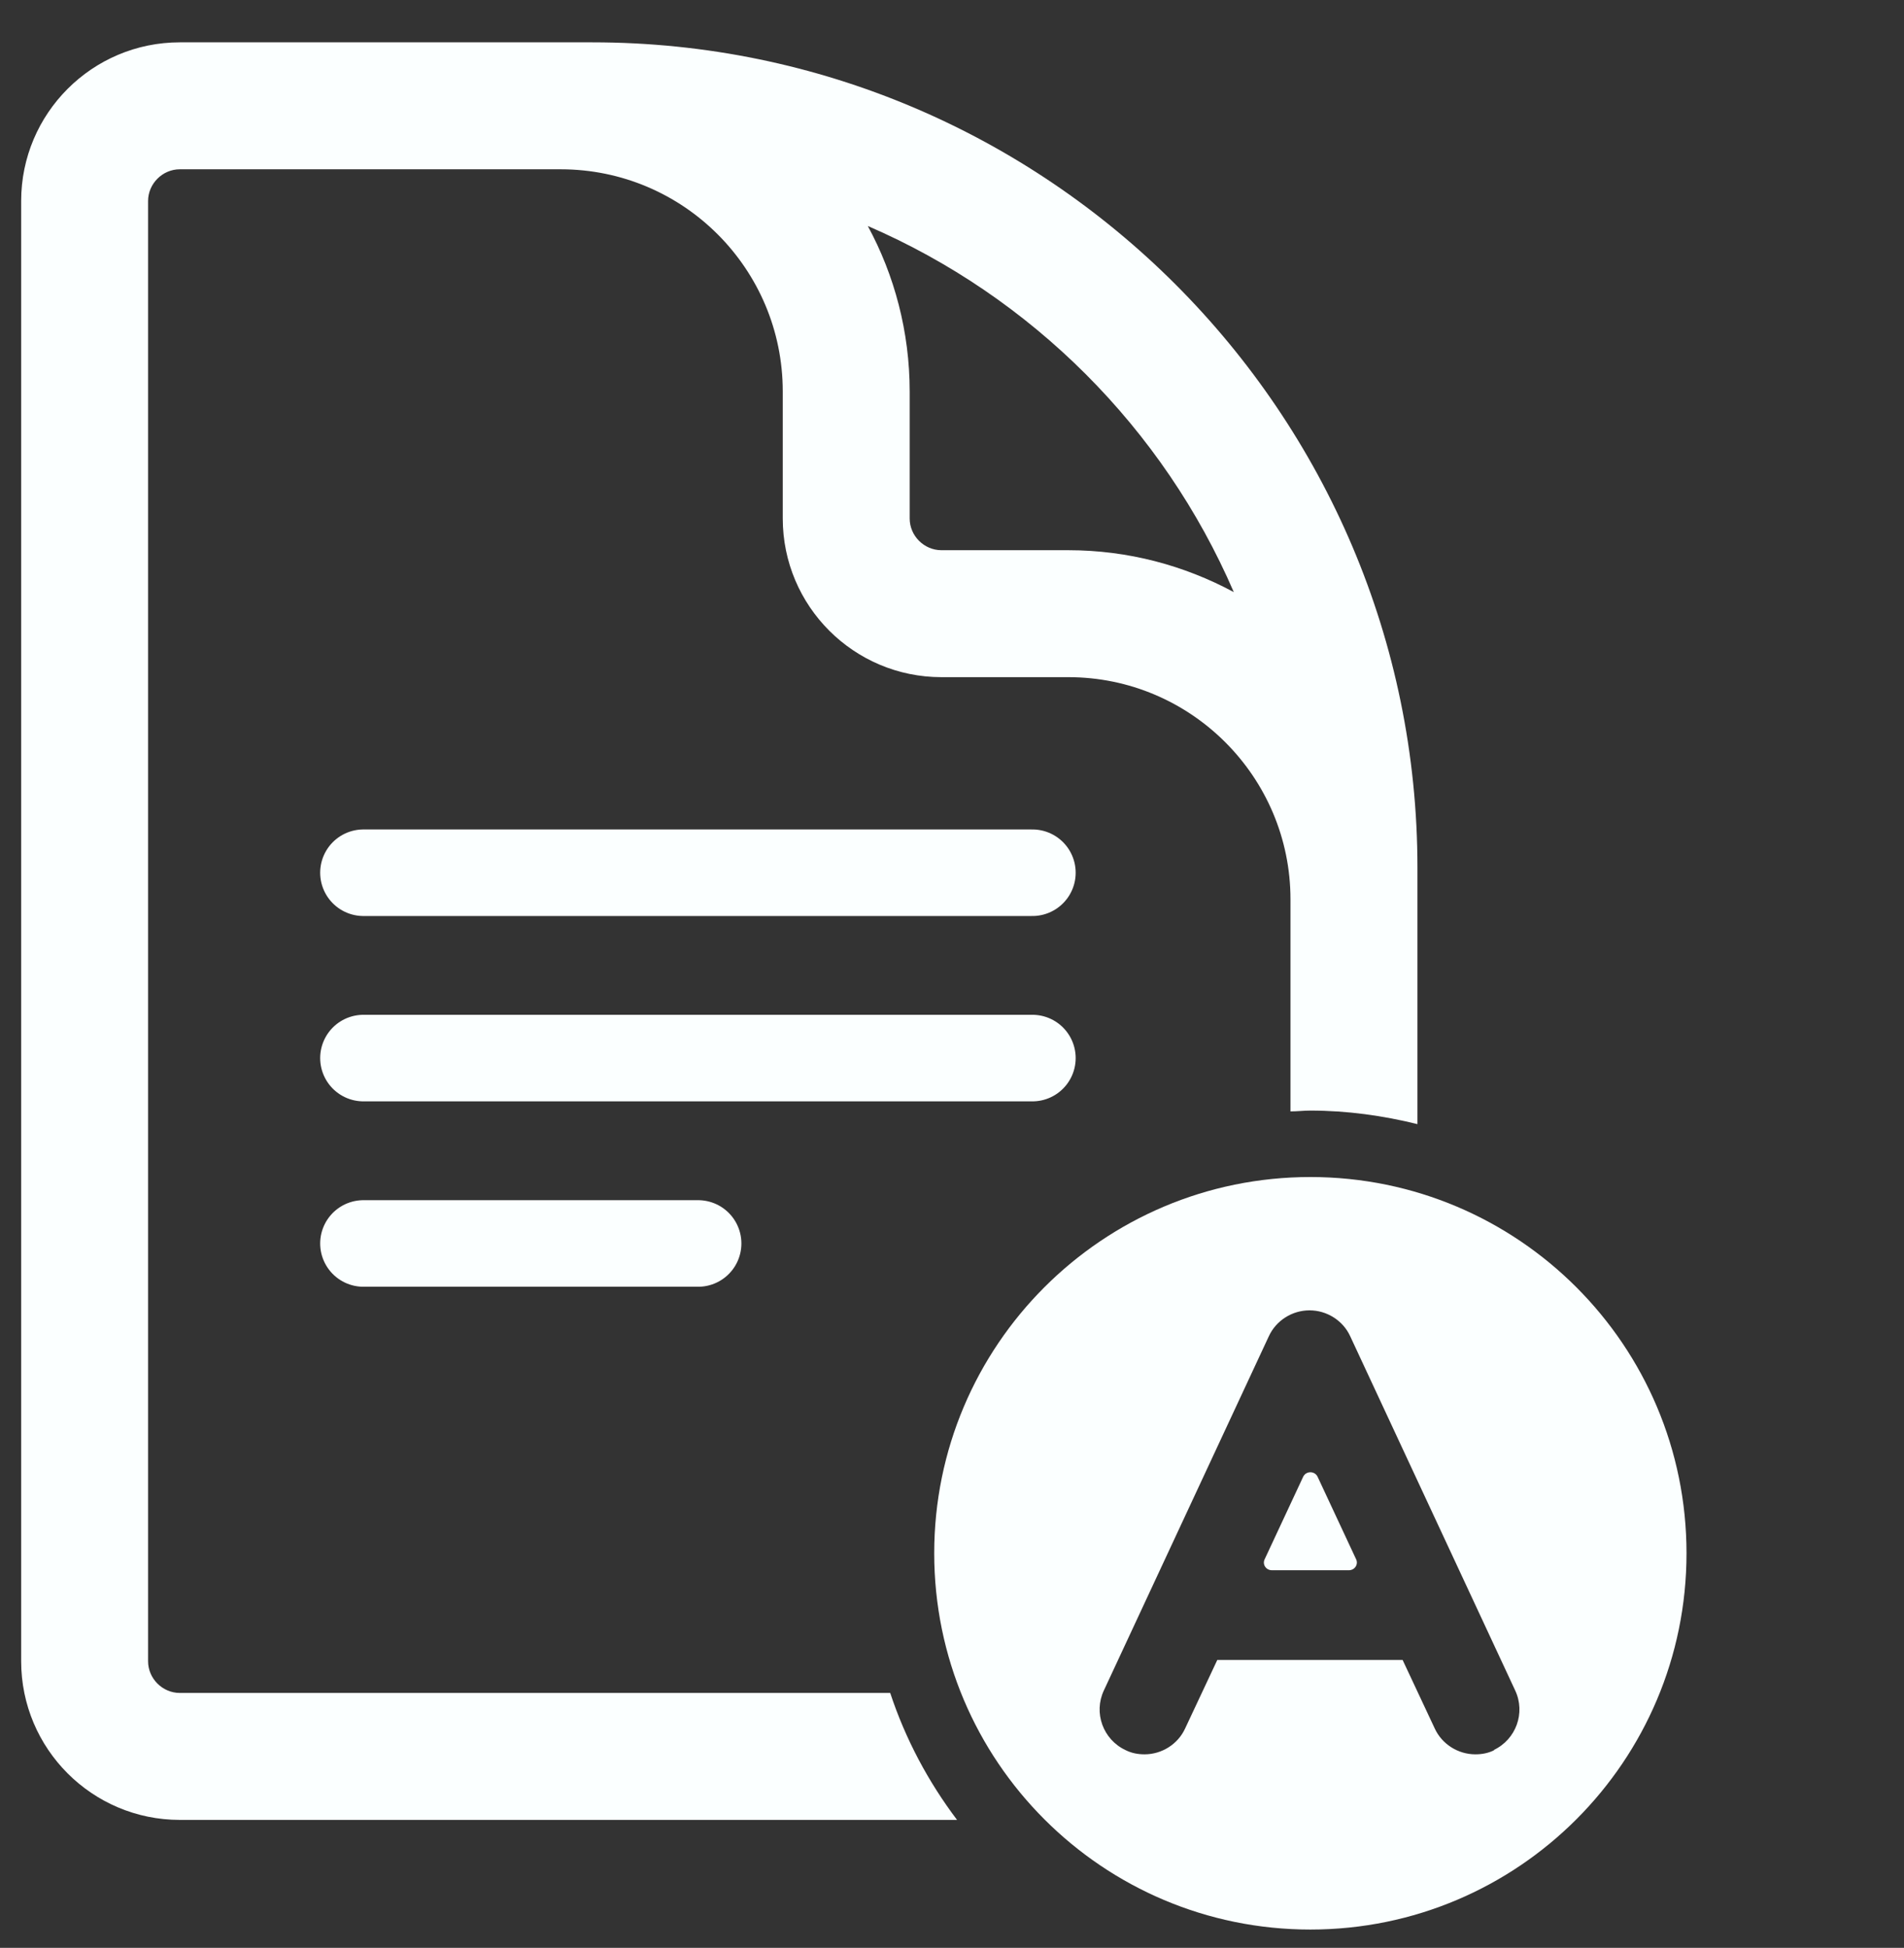 <svg xmlns="http://www.w3.org/2000/svg" width="44" height="45" viewBox="0 0 44 45" fill="none"><rect x="0" y="0" width="44" height="45" fill="#333333" stroke="none"/><g clip-path="url(#clip0_4_354)"><mask id="mask0_4_354" style="mask-type:luminance" maskUnits="userSpaceOnUse" x="0" y="0" width="44" height="45"><path d="M44 0H0V44.978H44V0Z" fill="white"></path></mask><g mask="url(#mask0_4_354)"><path d="M4.156 39.111C3.755 39.111 3.422 38.779 3.422 38.378V4.644C3.422 4.244 3.755 3.911 4.156 3.911H12.956C15.791 3.911 18.089 6.209 18.089 9.044V11.978C18.089 14.002 19.732 15.644 21.756 15.644H24.689C27.515 15.644 29.822 17.942 29.822 20.778V25.676C29.979 25.676 30.125 25.657 30.282 25.657C31.132 25.657 31.964 25.774 32.756 25.97V20.044C32.756 9.533 24.2 0.978 13.689 0.978H4.156C2.132 0.978 0.489 2.62 0.489 4.644V38.378C0.489 40.402 2.132 42.044 4.156 42.044H22.117C21.452 41.164 20.924 40.177 20.572 39.111H4.156ZM28.512 13.679C27.368 13.063 26.068 12.711 24.689 12.711H21.756C21.355 12.711 21.022 12.379 21.022 11.978V9.044C21.022 7.666 20.67 6.356 20.054 5.221C23.838 6.854 26.879 9.895 28.512 13.679Z" fill="#FBFFFF"></path></g><path d="M8.399 20.162H23.858M8.399 24.444H23.858M8.399 28.727H16.133" stroke="#FBFFFF" stroke-width="2" stroke-linecap="round" stroke-linejoin="round"></path><path d="M29.392 36.276H31.172C31.308 36.276 31.396 36.139 31.338 36.021L30.448 34.115C30.38 33.978 30.184 33.978 30.116 34.115L29.226 36.021C29.167 36.139 29.255 36.276 29.392 36.276Z" fill="#FBFFFF"></path><path d="M30.282 27.192C25.481 27.192 21.589 31.084 21.589 35.884C21.589 40.685 25.481 44.577 30.282 44.577C35.083 44.577 38.974 40.685 38.974 35.884C38.974 31.084 35.083 27.192 30.282 27.192ZM34.535 40.431C34.398 40.5 34.252 40.529 34.095 40.529C33.694 40.529 33.323 40.294 33.156 39.932L32.413 38.348H28.131L27.387 39.932C27.221 40.294 26.85 40.529 26.449 40.529C26.292 40.529 26.146 40.5 26.009 40.431C25.491 40.187 25.266 39.571 25.51 39.052L29.323 30.868C29.49 30.507 29.861 30.272 30.262 30.272C30.663 30.272 31.035 30.507 31.201 30.868L35.014 39.052C35.259 39.571 35.034 40.187 34.516 40.431H34.535Z" fill="#FBFFFF"></path></g><defs><clipPath id="clip0_4_354"><rect width="44" height="44.978" fill="white"></rect></clipPath></defs></svg>